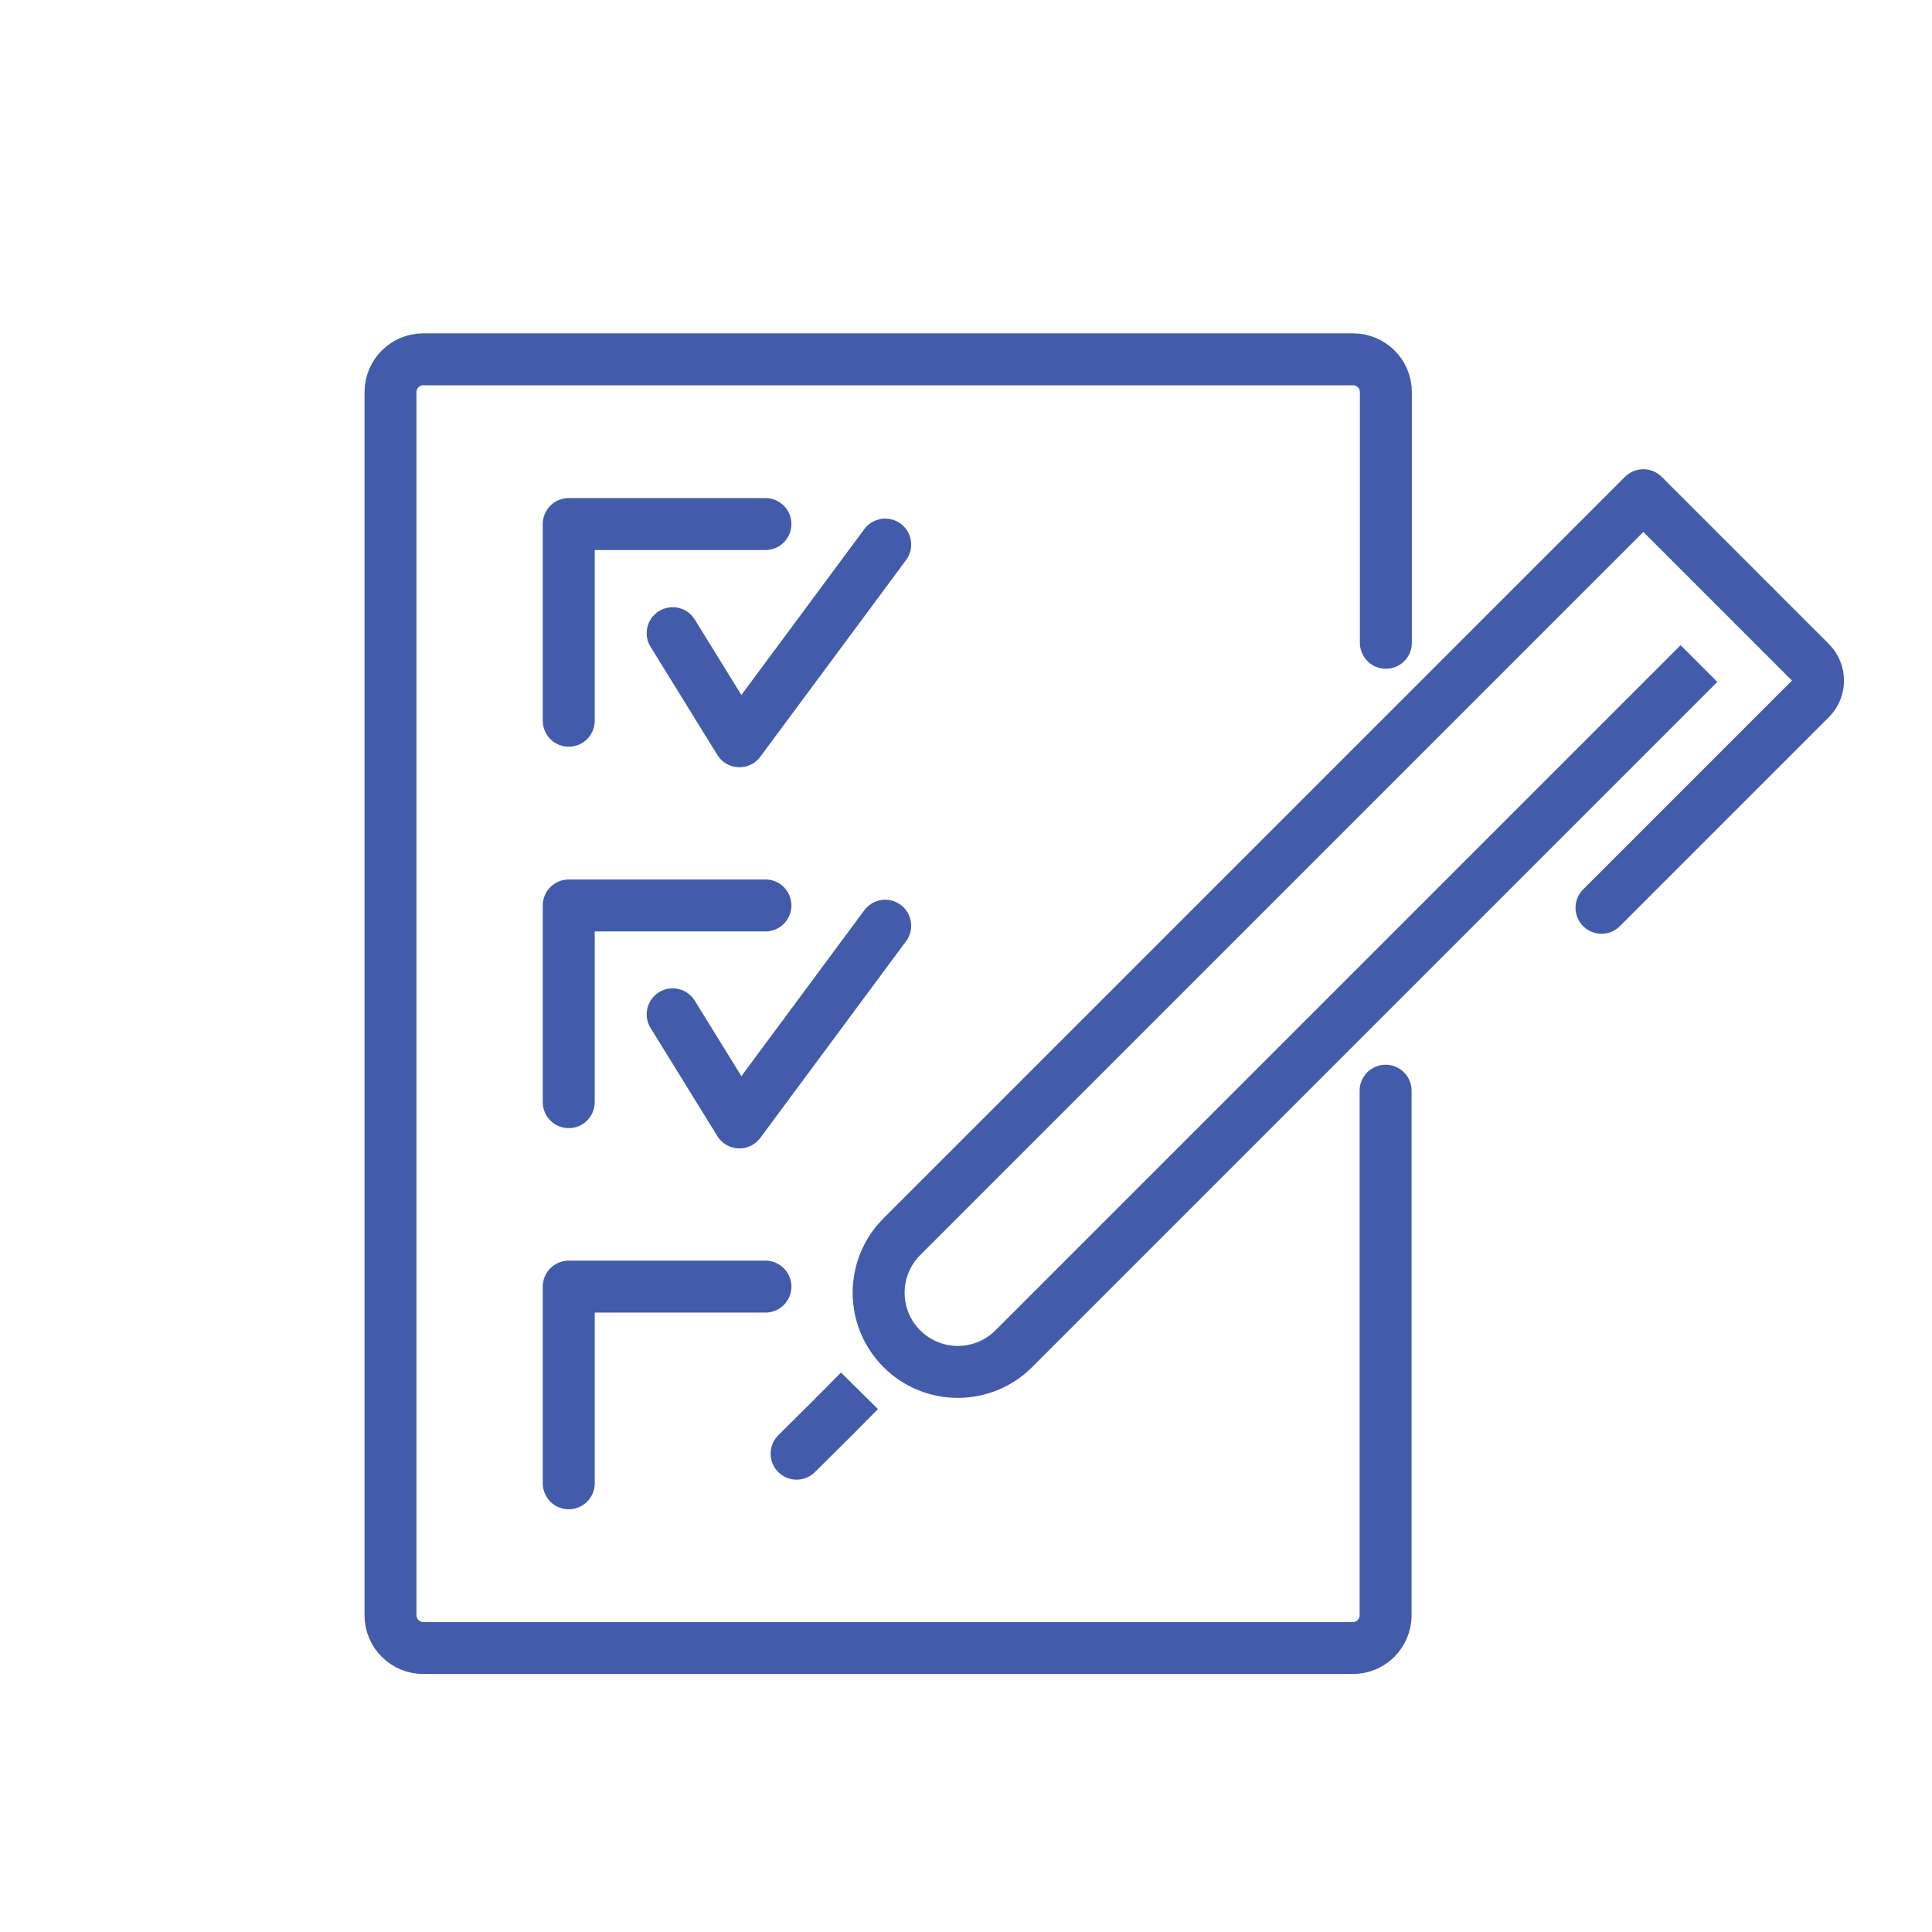 <?xml version="1.0" encoding="UTF-8"?><svg id="_レイヤー_2" xmlns="http://www.w3.org/2000/svg" viewBox="0 0 74.36 74.36"><defs><style>.cls-1,.cls-2{stroke:#425cab;stroke-linejoin:round;stroke-width:2px;}.cls-1,.cls-2,.cls-3{fill:none;}.cls-2{stroke-linecap:round;}</style></defs><g id="frame"><rect class="cls-3" width="74.36" height="74.36"/></g><g id="main"><path class="cls-2" d="m53.33,41.98v20.19c0,.69-.56,1.26-1.26,1.26H16.29c-.69,0-1.26-.56-1.26-1.26V15.09c0-.69.56-1.26,1.26-1.26h35.79c.69,0,1.26.56,1.26,1.26v9.65"/><polyline class="cls-2" points="21.89 27.74 21.89 20.17 29.46 20.17"/><polyline class="cls-2" points="25.89 24.37 28.46 28.53 34.07 20.96"/><polyline class="cls-2" points="21.89 42.42 21.89 34.85 29.46 34.85"/><polyline class="cls-2" points="21.89 57.09 21.89 49.52 29.46 49.52"/><polyline class="cls-2" points="25.89 39.04 28.46 43.2 34.07 35.63"/><path class="cls-2" d="m67.56,23.37l2.12,2.12c.39.39.39,1.02,0,1.41l-8.04,8.04"/><path class="cls-1" d="m67.56,23.37l-4.31-4.31-28.54,28.54s0,0,0,0c-1.19,1.19-1.19,3.12,0,4.31,1.19,1.19,3.12,1.19,4.31,0l26.37-26.37"/><line class="cls-1" x1="33.08" y1="53.53" x2="32.11" y2="54.51"/><line class="cls-2" x1="32.11" y1="54.51" x2="30.66" y2="55.95"/></g></svg>